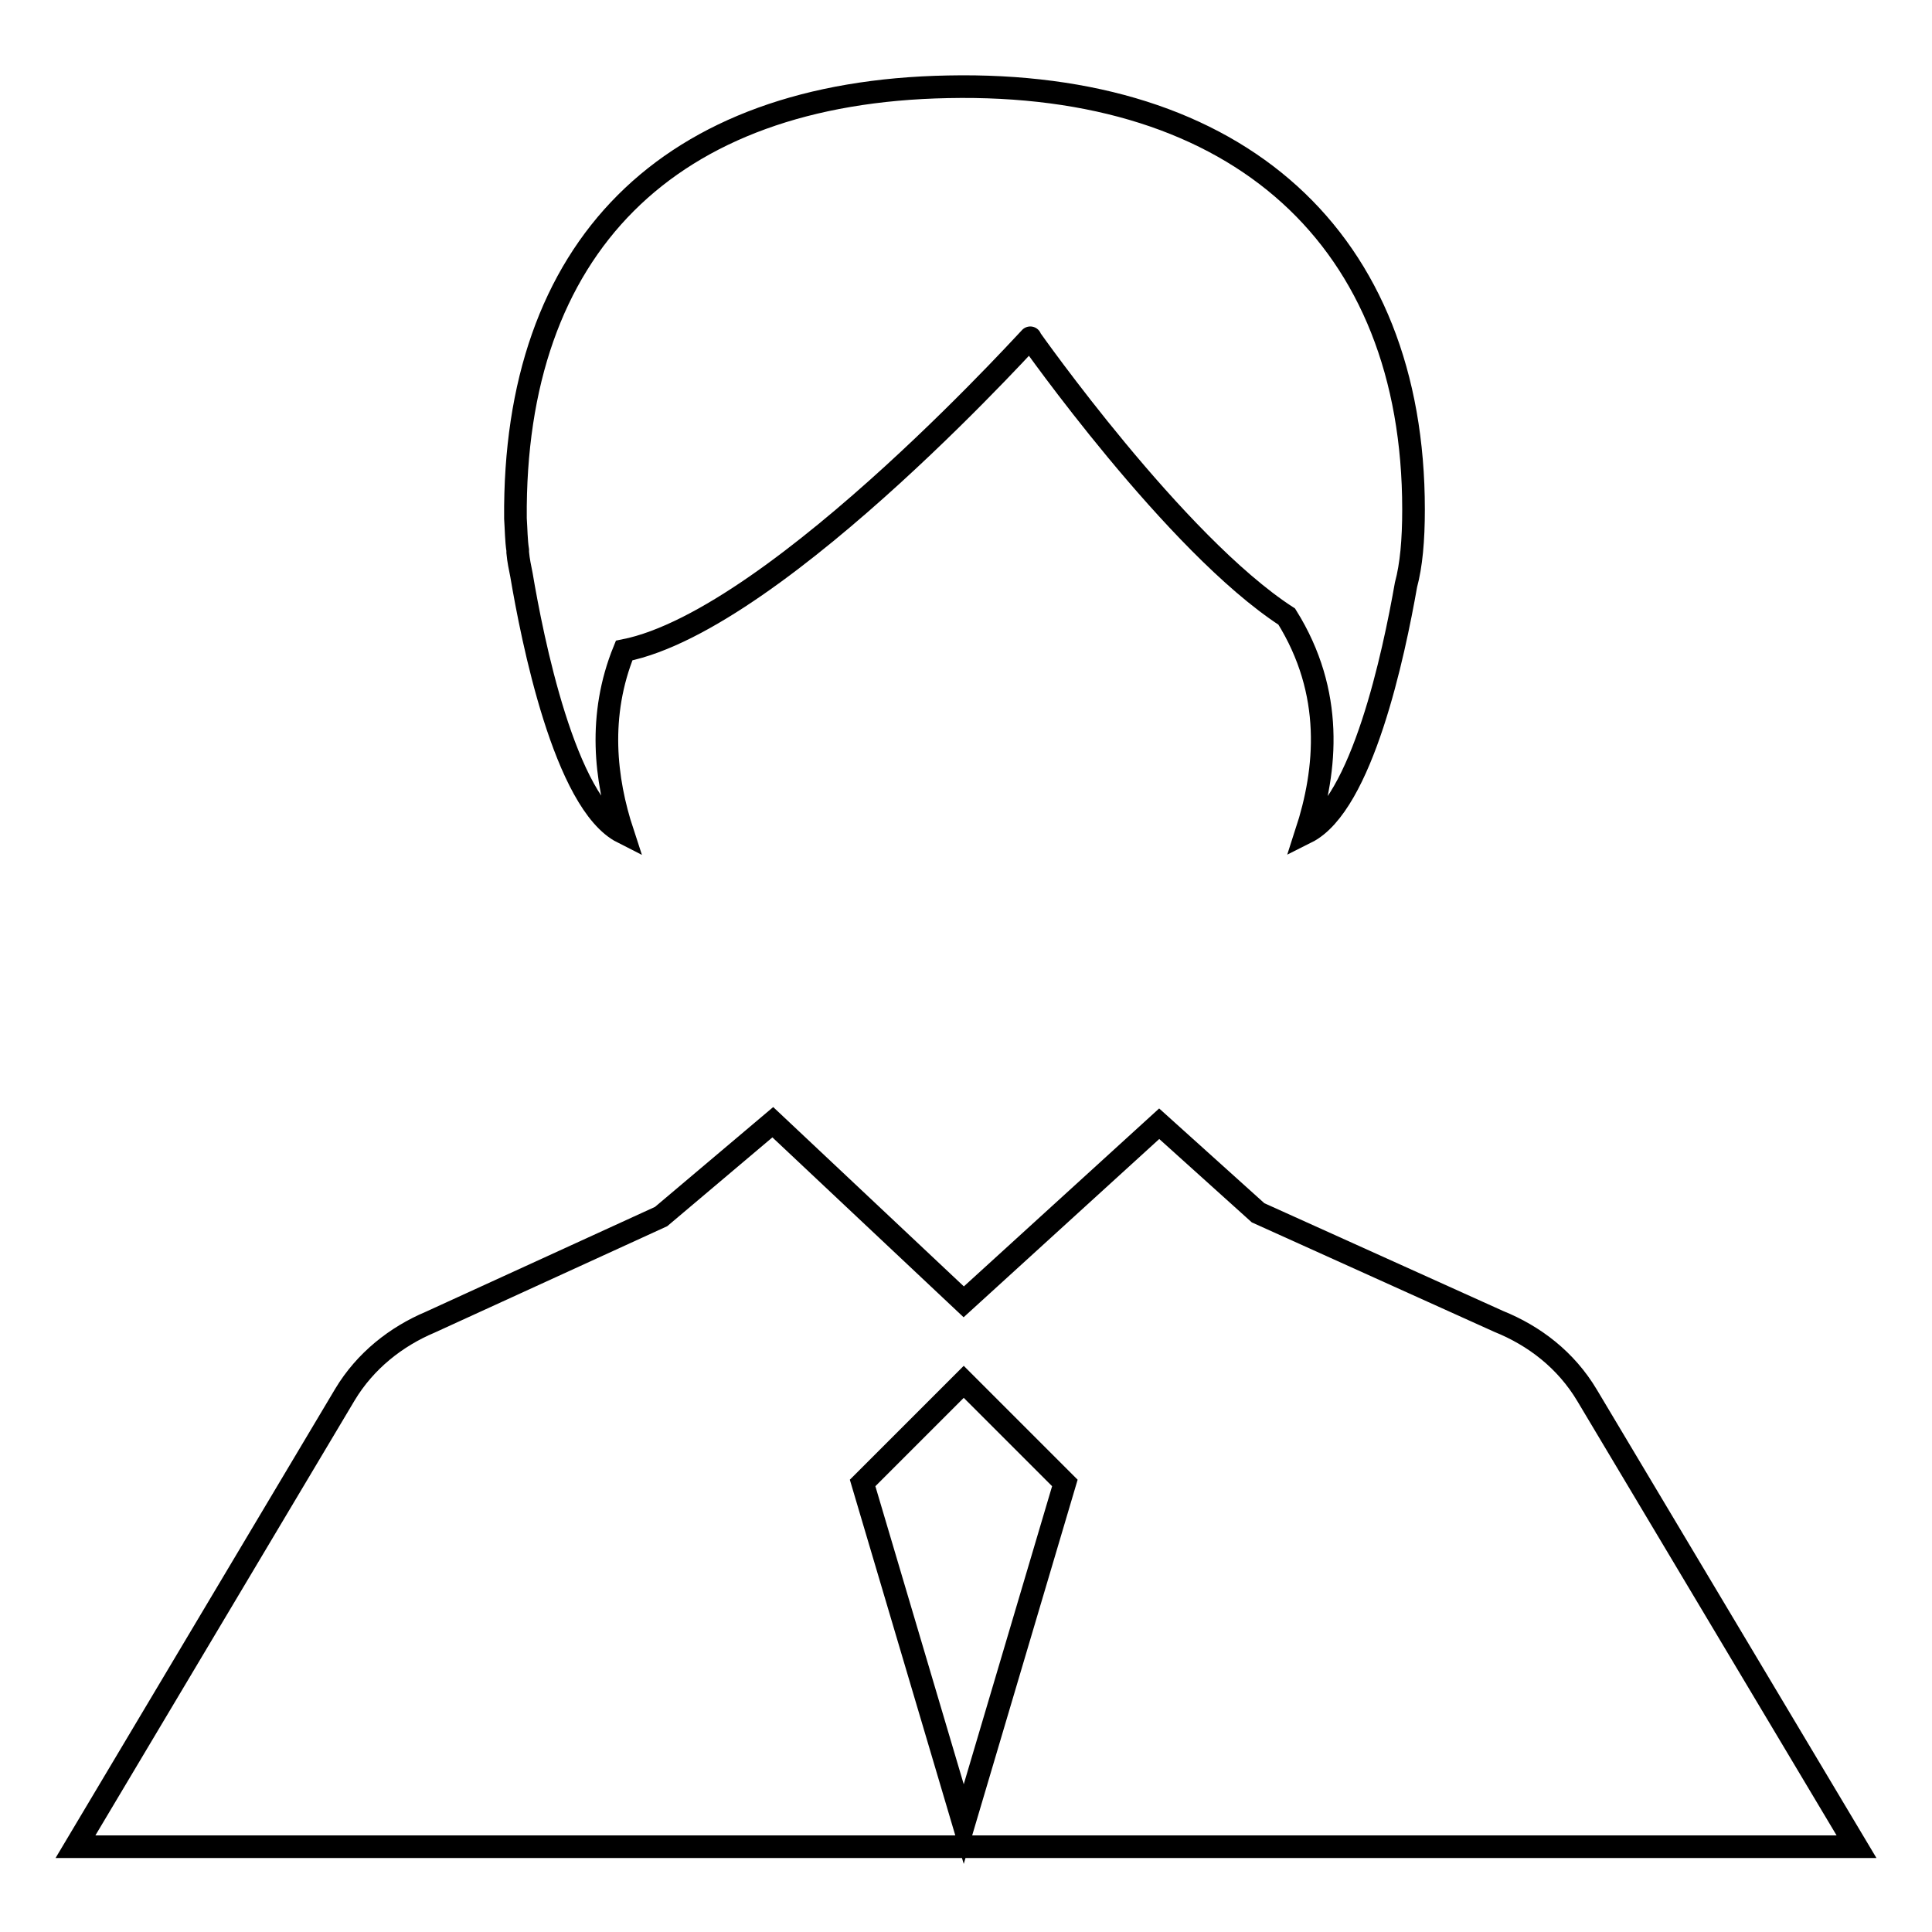 <?xml version="1.0" encoding="utf-8"?>
<!-- Svg Vector Icons : http://www.onlinewebfonts.com/icon -->
<!DOCTYPE svg PUBLIC "-//W3C//DTD SVG 1.1//EN" "http://www.w3.org/Graphics/SVG/1.1/DTD/svg11.dtd">
<svg version="1.1" xmlns="http://www.w3.org/2000/svg" xmlns:xlink="http://www.w3.org/1999/xlink" x="0px" y="0px" viewBox="0 0 256 256" enable-background="new 0 0 256 256" xml:space="preserve">
<g><g><g><g><path stroke-width="3" fill-opacity="0" stroke="#000000"  d="M210.3,184.9c-2.8-4.7-7-7.9-11.7-9.8l-31.9-14.4l-13.1-11.8l-25.9,23.6l-25.3-23.8l-14.8,12.5L57,175.2c-4.5,1.9-8.6,5.1-11.3,9.6L10,244.7h236L210.3,184.9z M127.7,241.7l-13.4-45.2l13.4-13.4l13.4,13.4L127.7,241.7z"/><path stroke-width="3" fill-opacity="0" stroke="#000000"  d="M68.6,72.9c0,0,0,0.1,0,0.3c0.1,1.1,0.3,2,0.5,3c1.4,8.3,5.7,30.2,13.4,34.1c-2.3-7-3.3-15.5,0.2-24.1c20.7-4.1,56.2-44.2,53.8-41.4c0,0,19.2,27.3,34,36.9c6.3,10.1,5.3,20.3,2.6,28.6c7.4-3.7,11.6-23.7,13.2-32.8c0.7-2.6,1-5.9,1-10c0-35.8-23.2-56.8-61.7-56C88.5,12.2,68,32.8,68.3,68.7C68.4,70.2,68.4,71.6,68.6,72.9L68.6,72.9z"/></g></g><g></g><g></g><g></g><g></g><g></g><g></g><g></g><g></g><g></g><g></g><g></g><g></g><g></g><g></g><g></g></g></g>
</svg>